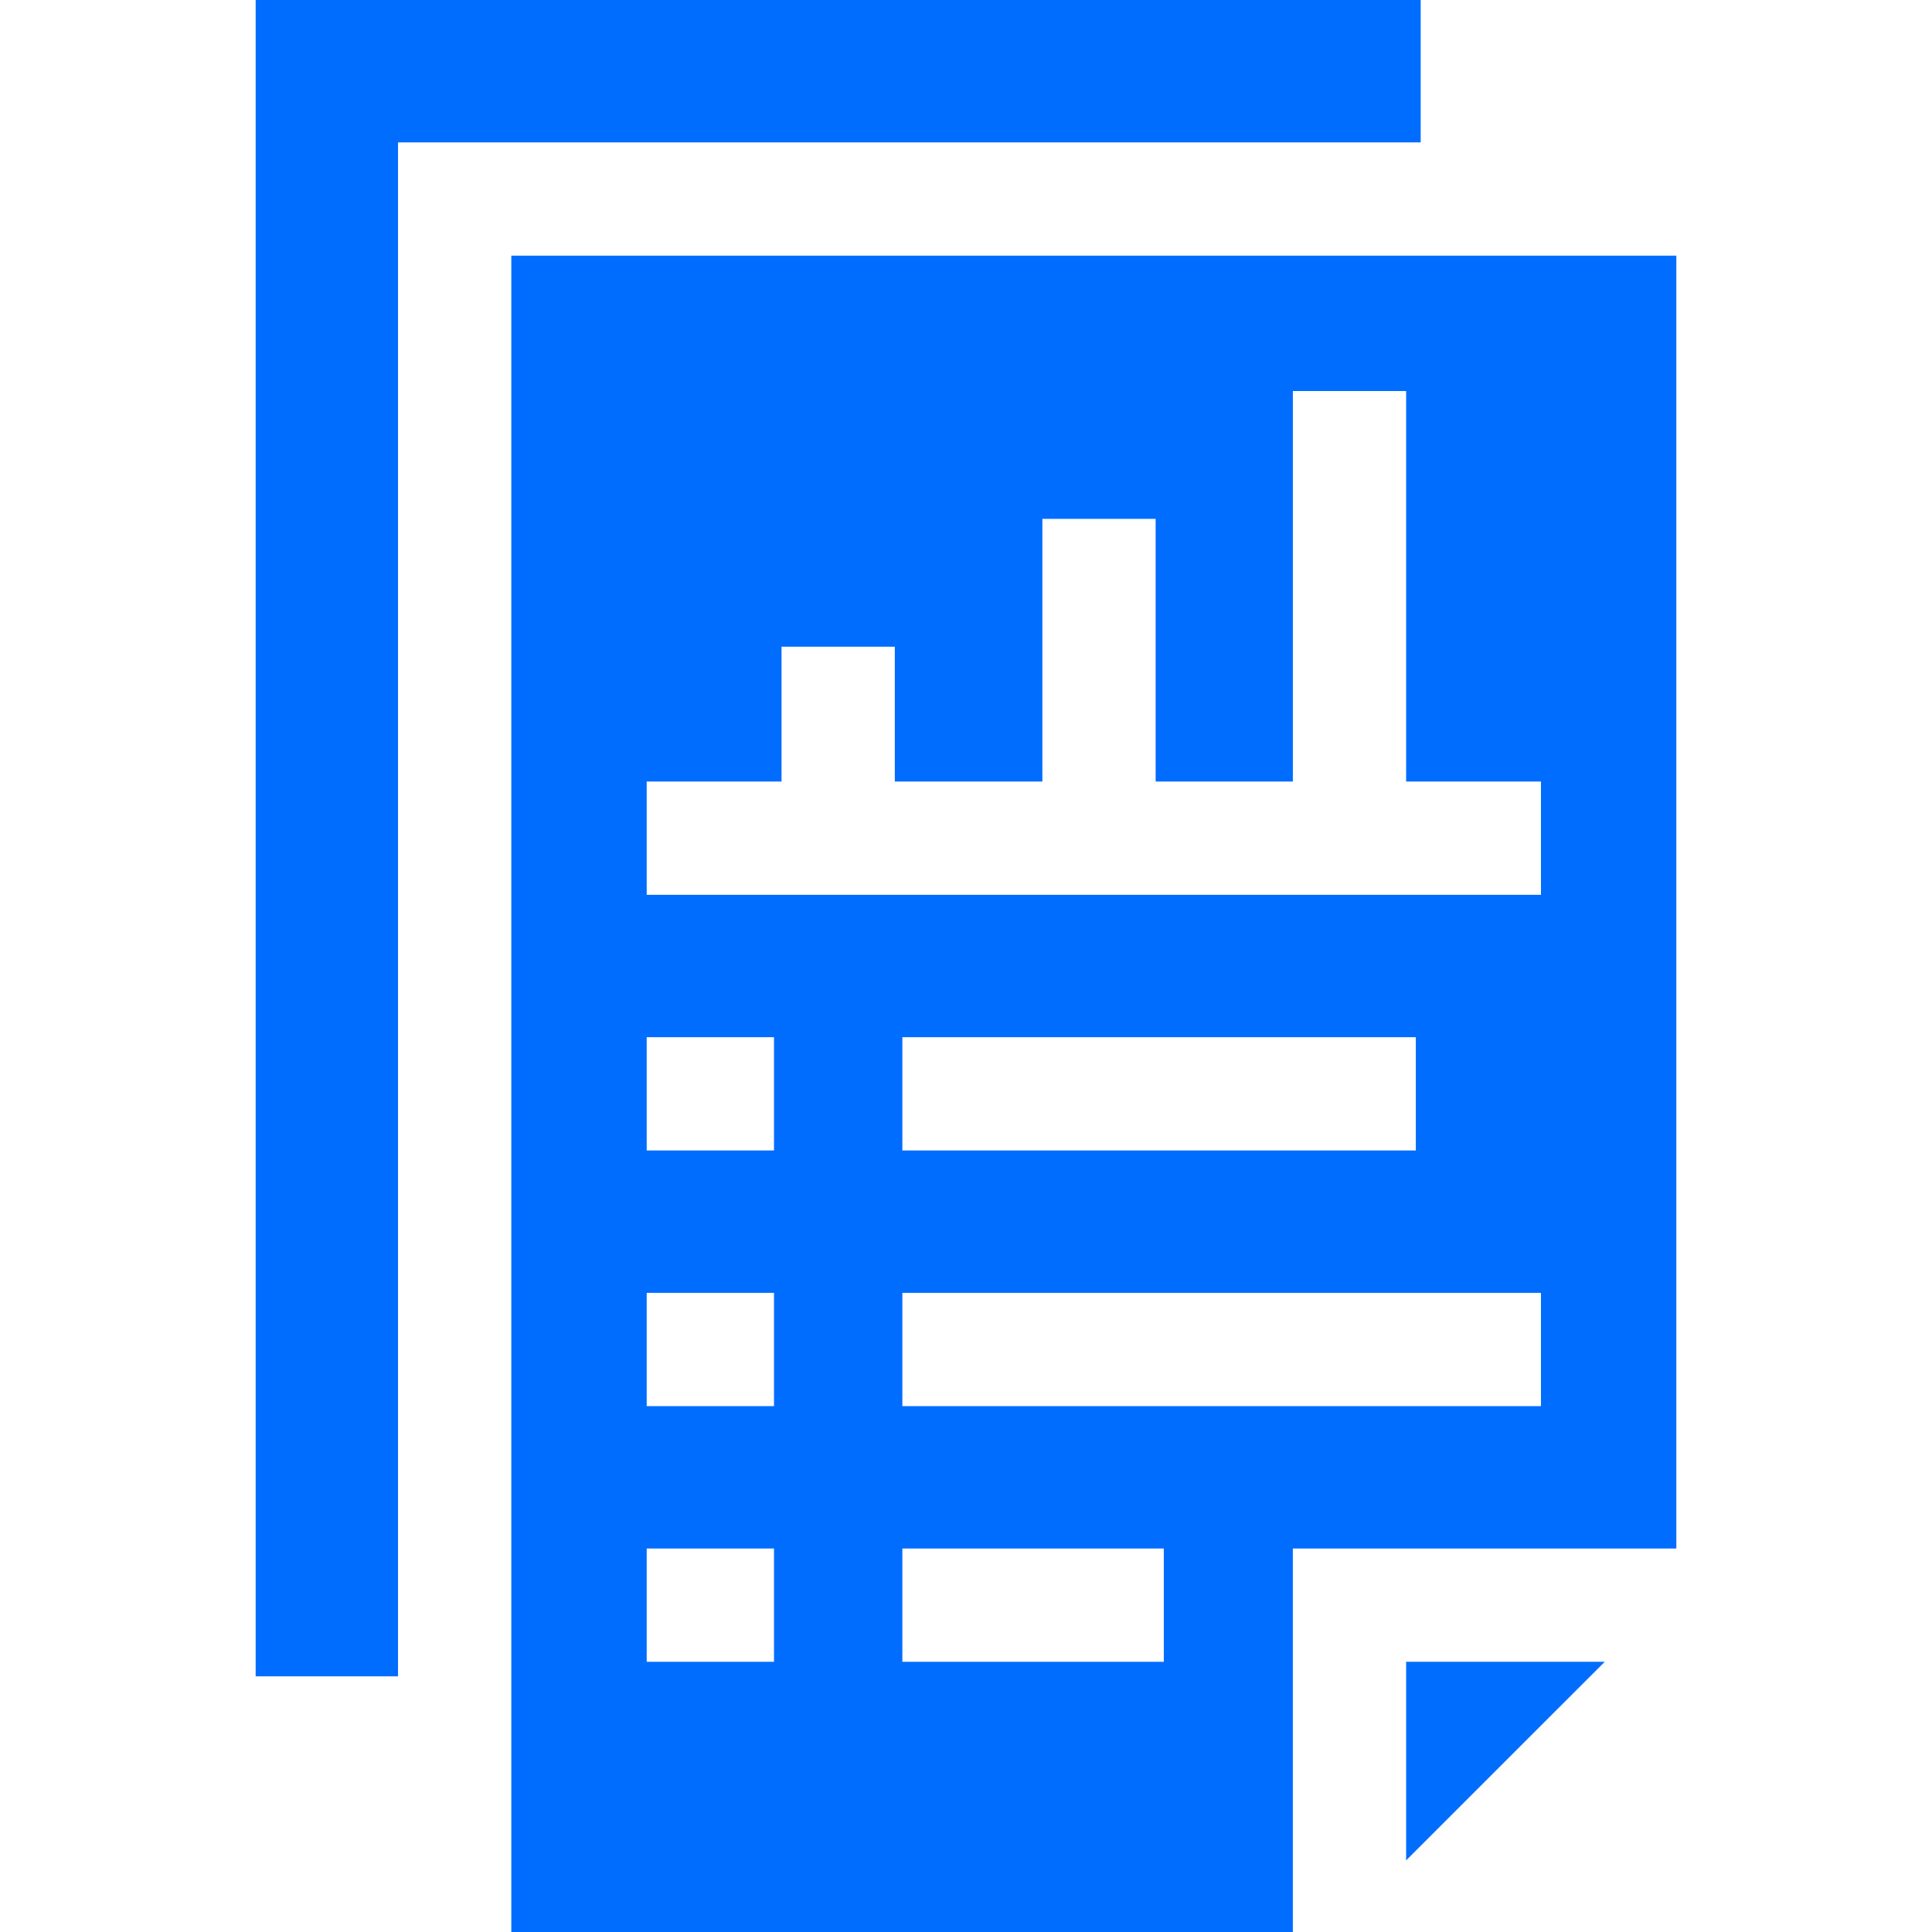 <svg width="100" height="100" viewBox="0 0 100 100" fill="none" xmlns="http://www.w3.org/2000/svg">
<path d="M26.465 100H66.917V80.151H86.767V13.233H26.465V100ZM60.238 86.014H46.706V80.151H60.238V86.014ZM79.76 72.781H46.706V66.918H79.76V72.781ZM46.706 59.548V53.685H73.283V59.548H46.706ZM33.473 40.452H40.452V33.473H46.315V40.452H53.953V26.856H59.816V40.452H66.918V20.24H72.781V40.452H79.76V46.315H33.473V40.452ZM33.473 53.685H40.062V59.548H33.473V53.685ZM33.473 66.918H40.062V72.781H33.473V66.918ZM33.473 80.151H40.062V86.014H33.473V80.151Z" fill="#006DFF"/>
<path d="M72.781 86.014V96.293L83.061 86.014H72.781Z" fill="#006DFF"/>
<path d="M13.233 86.767H20.602V7.37H73.534V0H13.233V86.767Z" fill="#006DFF"/>
</svg>
